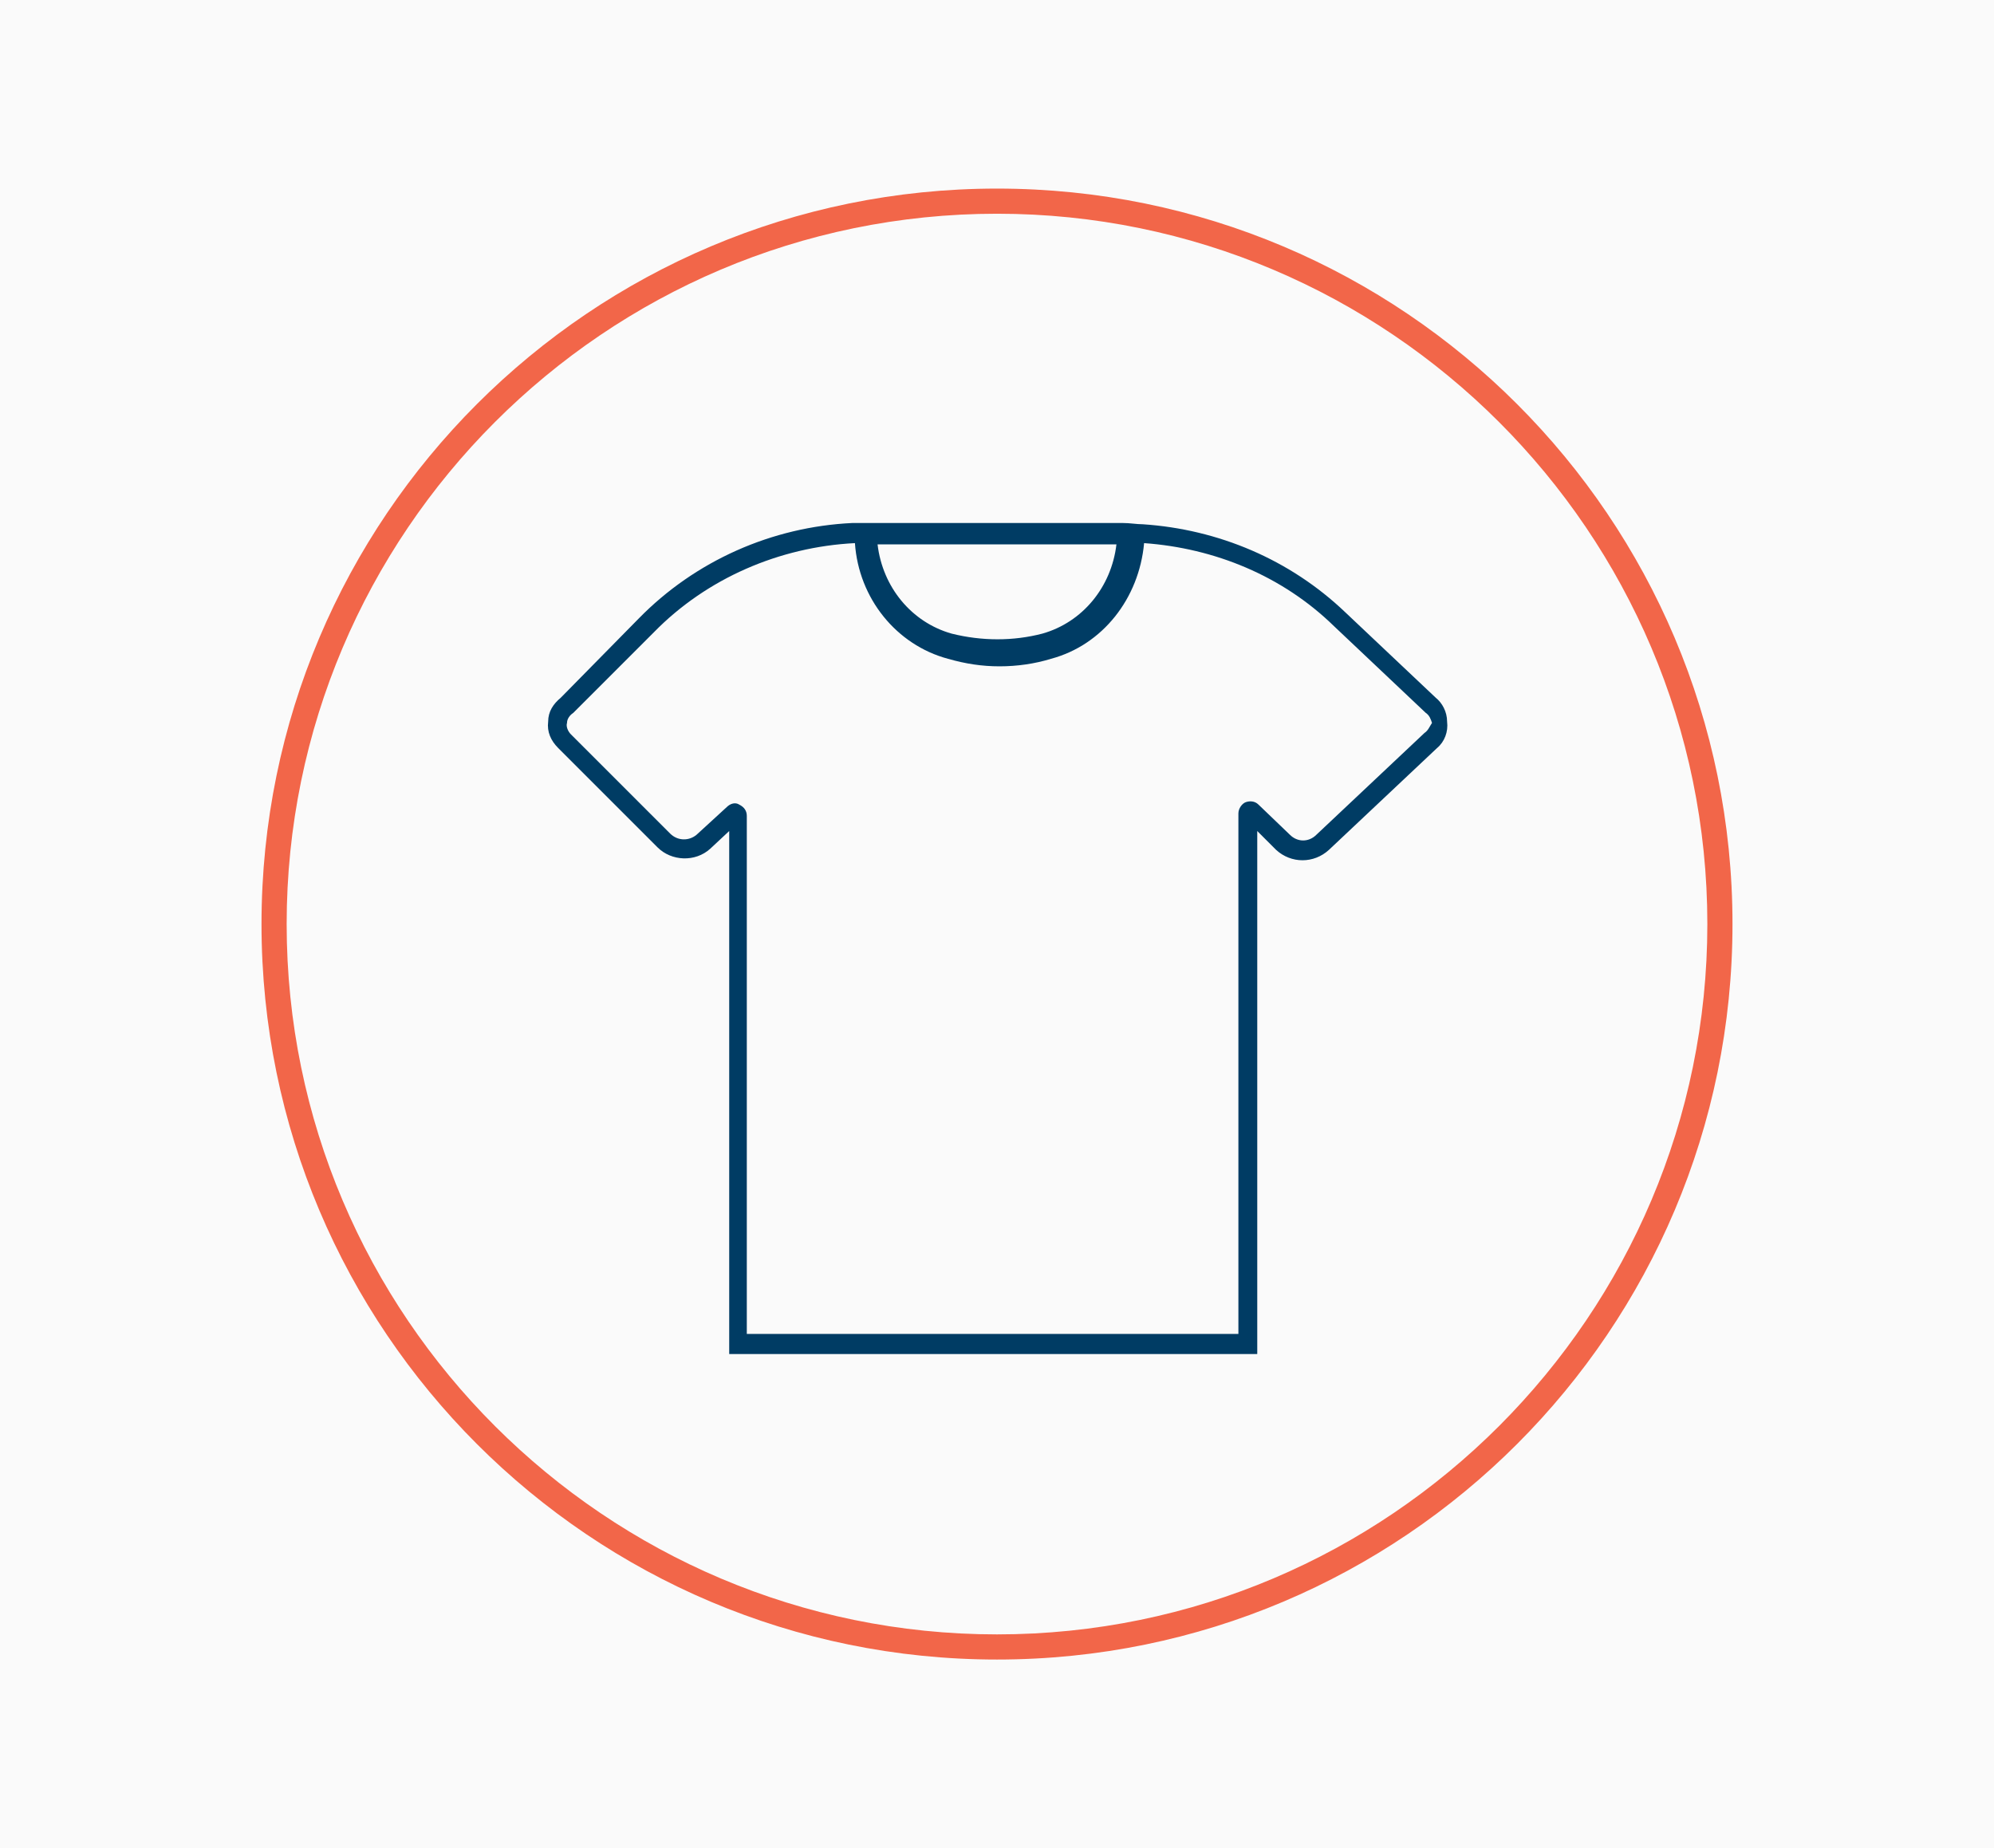 <?xml version="1.0" encoding="utf-8"?>
<!-- Generator: Adobe Illustrator 24.2.0, SVG Export Plug-In . SVG Version: 6.00 Build 0)  -->
<svg version="1.1" id="Layer_1" xmlns="http://www.w3.org/2000/svg" xmlns:xlink="http://www.w3.org/1999/xlink" x="0px" y="0px"
	 viewBox="0 0 158.6 147" style="enable-background:new 0 0 158.6 147;" xml:space="preserve">
<style type="text/css">
	.st0{fill:#FAFAFA;}
	.st1{fill:#003C64;}
	.st2{fill:#F26649;}
</style>
<g>
	<g>
		<rect class="st0" width="158.6" height="147"/>
	</g>
	<g>
		<path class="st1" d="M114.2,55.5l-7.2-6.8c-4.4-4.2-10.1-6.6-16.1-7c-0.5,0-1-0.1-1.6-0.1H69c-0.4,0-0.8,0-1.2,0
			c-6.4,0.3-12.5,3-17,7.6l-6.2,6.3c-0.6,0.5-1,1.1-1,1.9c-0.1,0.8,0.2,1.5,0.8,2.1l7.9,7.9c1.1,1.1,3,1.2,4.2,0.1l1.5-1.4v41.6H100
			V66.1l1.5,1.5c1.2,1.1,3,1.1,4.2,0l8.6-8.1c0.6-0.5,0.9-1.3,0.8-2.1C115.1,56.6,114.7,55.9,114.2,55.5z M88.8,43.3
			c-0.4,3.4-2.7,6.2-5.9,7.1c-2.3,0.6-4.8,0.6-7.2,0c-3.2-0.9-5.5-3.7-5.9-7.1H88.8z M113.3,58.3l-8.6,8.1c-0.6,0.6-1.5,0.6-2.1,0
			l-2.5-2.4c-0.3-0.3-0.7-0.3-1-0.2c-0.3,0.1-0.6,0.5-0.6,0.9v41.4H59.4V64.9c0-0.4-0.2-0.7-0.6-0.9c-0.3-0.2-0.7-0.1-1,0.2
			l-2.4,2.2c-0.6,0.5-1.5,0.5-2.1-0.1l-7.9-7.9c-0.2-0.2-0.4-0.6-0.3-0.9c0-0.3,0.2-0.6,0.5-0.8l6.4-6.4c4.2-4.3,10-6.8,16-7.1
			c0.3,4.4,3.3,8.1,7.4,9.2c1.4,0.4,2.7,0.6,4.1,0.6c1.4,0,2.8-0.2,4.1-0.6c4.1-1.1,7-4.8,7.4-9.2c5.6,0.4,11,2.6,15.1,6.6l7.3,6.9
			c0.3,0.2,0.4,0.5,0.5,0.8C113.7,57.8,113.6,58.1,113.3,58.3z"/>
	</g>
</g>
<path class="st2" d="M79.3,132c-32.3,0-58.5-26.2-58.5-58.5C20.8,41.2,47,15,79.3,15s58.5,26.2,58.5,58.5
	C137.8,105.8,111.6,132,79.3,132z M79.3,17c-31.2,0-56.5,25.4-56.5,56.5c0,31.2,25.4,56.5,56.5,56.5c31.2,0,56.5-25.4,56.5-56.5
	C135.8,42.3,110.4,17,79.3,17z"/>
</svg>
